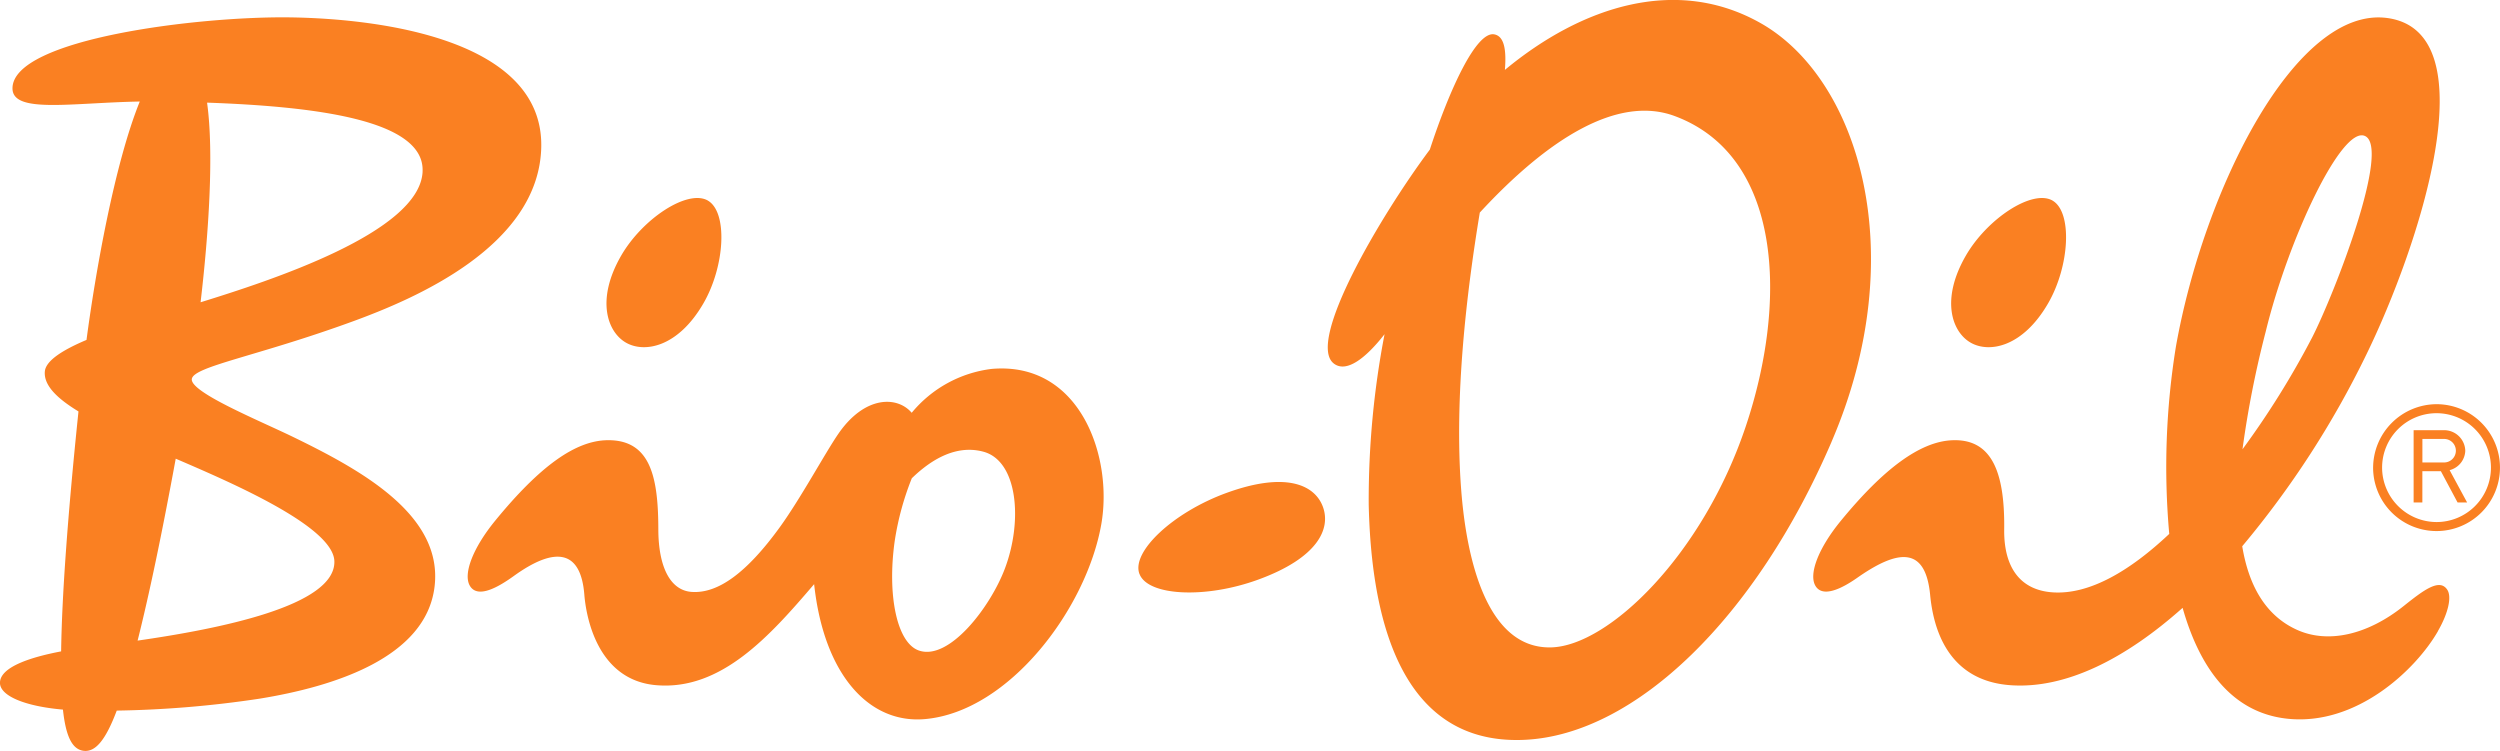 <svg id="Layer_1" data-name="Layer 1" xmlns="http://www.w3.org/2000/svg" viewBox="0 0 212.552 63.846">
  <defs>
    <style>
      .cls-1 {
        fill: #fa8022;
      }
    </style>
  </defs>
  <title>dc06c0cc-e7c0-4885-a359-c005f78de947</title>
  <path class="cls-1" d="M28.428,47.714c0.113,3.814-9.868,5.763-16.729,6.751,0.984-3.905,2.067-9.073,3.241-15.467,4.44,1.916,13.4,5.719,13.488,8.716m7.5-33.1C35.657,19.777,22.885,23.891,17.054,25.7c0.666-5.674,1.157-12.613.551-16.974,9,0.323,18.557,1.42,18.322,5.882M29.986,27.328C35.118,25.453,45.84,20.973,46.018,12.5,46.206,3.449,32.6,1.6,24.746,1.479,16.958,1.357,1.06,3.292,1.062,7.515c0,2.159,4.982,1.223,10.822,1.117C9.73,13.949,8.112,23.183,7.355,28.9c-2.02.854-3.477,1.766-3.545,2.7-0.087,1.184,1.06,2.283,2.862,3.381-0.916,8.853-1.41,15.682-1.475,20.4-2.419.46-5.18,1.279-5.2,2.663-0.013,1.1,2.059,2,5.354,2.287,0.248,2.3.788,3.364,1.735,3.5,1.016,0.143,1.886-.886,2.84-3.415A90.228,90.228,0,0,0,22.079,59.4c6.256-1.016,14.152-3.464,14.87-9.537S30.763,39.982,24.8,37.092c-2.9-1.4-8.686-3.773-8.489-4.882,0.191-1.068,5.572-1.922,13.675-4.882m47.53,13.351a23.948,23.948,0,0,0-1.444,5.3c-0.65,4.57.164,8.649,2.033,9.321,2.57,0.923,6.1-3.673,7.339-6.981,1.527-4.066,1.079-9.126-1.833-9.914-2.615-.709-4.872,1.079-6.1,2.27m-8.293,8.99c-3.725,4.353-7.881,9.063-13.43,8.589-5.078-.435-5.97-5.973-6.107-7.688-0.3-3.821-2.475-4.13-5.99-1.6-1.23.887-3.068,1.994-3.745,0.834-0.592-1.016.283-3.246,2.163-5.54,3.793-4.635,6.826-6.805,9.546-6.834,3.67-.041,4.306,3.173,4.316,7.556,0.005,3.27,1.038,5.216,2.832,5.343,2.257,0.157,4.69-1.652,7.444-5.429,1.793-2.459,3.889-6.356,5.028-8.012,2.229-3.242,5-3.242,6.239-1.788a10.455,10.455,0,0,1,6.792-3.73c7.537-.662,10.323,7.472,9.333,13.17-1.247,7.176-7.812,15.95-14.977,16.6-4.767.434-8.612-3.762-9.444-11.471M60.185,17.053c-1.711-.988-5.549,1.523-7.373,4.682-2.157,3.738-1.182,6.478.4,7.392s4.444,0.391,6.6-3.347c1.824-3.16,2.081-7.738.368-8.727m114.33,0c-1.711-.988-5.549,1.523-7.373,4.682-2.157,3.738-1.182,6.478.4,7.392s4.444,0.391,6.6-3.347c1.824-3.16,2.081-7.738.369-8.727M190.657,38.2a72.921,72.921,0,0,0,5.926-9.515c1.938-3.807,6.724-16.186,4.471-17.13-1.993-.837-6.521,8.833-8.423,16.647a85.206,85.206,0,0,0-1.973,10m16.626,15.447c-1.843,3.235-6.908,8.1-12.834,7.454-4.784-.52-7.466-4.43-8.882-9.423-4.805,4.285-9.884,6.908-14.619,6.578-5.426-.379-6.585-4.948-6.846-7.671-0.381-4-2.545-3.967-6-1.6-0.492.339-2.944,2.16-3.747,0.833-0.611-1.012.271-3.246,2.149-5.535,3.658-4.461,6.744-6.721,9.433-6.852,3.287-.16,4.523,2.492,4.46,7.568-0.042,3.311,1.417,5.173,4.107,5.361,3.177,0.223,6.646-1.878,9.926-4.968A64.134,64.134,0,0,1,185,29.457C187.373,16.105,195.188.448,202.989,1.535c8.763,1.22,2.572,19.635-1.78,28.569a79.194,79.194,0,0,1-10.573,16.339c0.528,3.192,1.882,5.846,4.644,7.1,2.623,1.195,5.977.462,9.089-2.023,1.724-1.376,3.049-2.369,3.7-1.38,0.391,0.593.1,1.956-.786,3.5M125.814,18.073c-1.132,6.846-2.174,15.659-1.588,23.494,0.455,6.076,2.225,13.607,7.649,13.475,4.878-.119,12.875-7.834,16.544-18.769,3.6-10.7,3.092-23.019-6.038-26.408-4.863-1.8-10.786,1.952-16.567,8.209m29.908,19.488c-6.431,14.953-16.667,24.886-26.074,25.337-8.78.422-12.991-6.935-13.279-20.037a74.463,74.463,0,0,1,1.347-14.449c-1.57,2.014-3.249,3.342-4.326,2.485-2.33-1.85,3.981-12.561,8.175-18.178,1.724-5.261,3.962-10.057,5.469-9.8,0.868,0.151,1.05,1.342.913,3.023,6.563-5.436,14.6-8,21.719-3.99,8.328,4.689,12.965,19.548,6.056,35.6M96.875,48.782c0.687,1.885,5.577,2.146,10.091.5,5.1-1.857,6.184-4.335,5.512-6.182s-3.094-3.049-8.2-1.192c-4.515,1.643-8.093,4.986-7.408,6.872m109.08-9.461H207.8a1,1,0,1,0,0-2h-1.846v2Zm2.319,0.652,1.487,2.748h-0.811l-1.418-2.656h-1.576V42.72h-0.743V36.574H207.8a1.8,1.8,0,0,1,1.8,1.754,1.767,1.767,0,0,1-1.329,1.644m-1.125,4.413a4.627,4.627,0,1,0-4.618-4.616,4.642,4.642,0,0,0,4.618,4.616m0-10.02a5.393,5.393,0,1,1-5.382,5.4,5.42,5.42,0,0,1,5.382-5.4" transform="translate(0 0)"/>
</svg>
